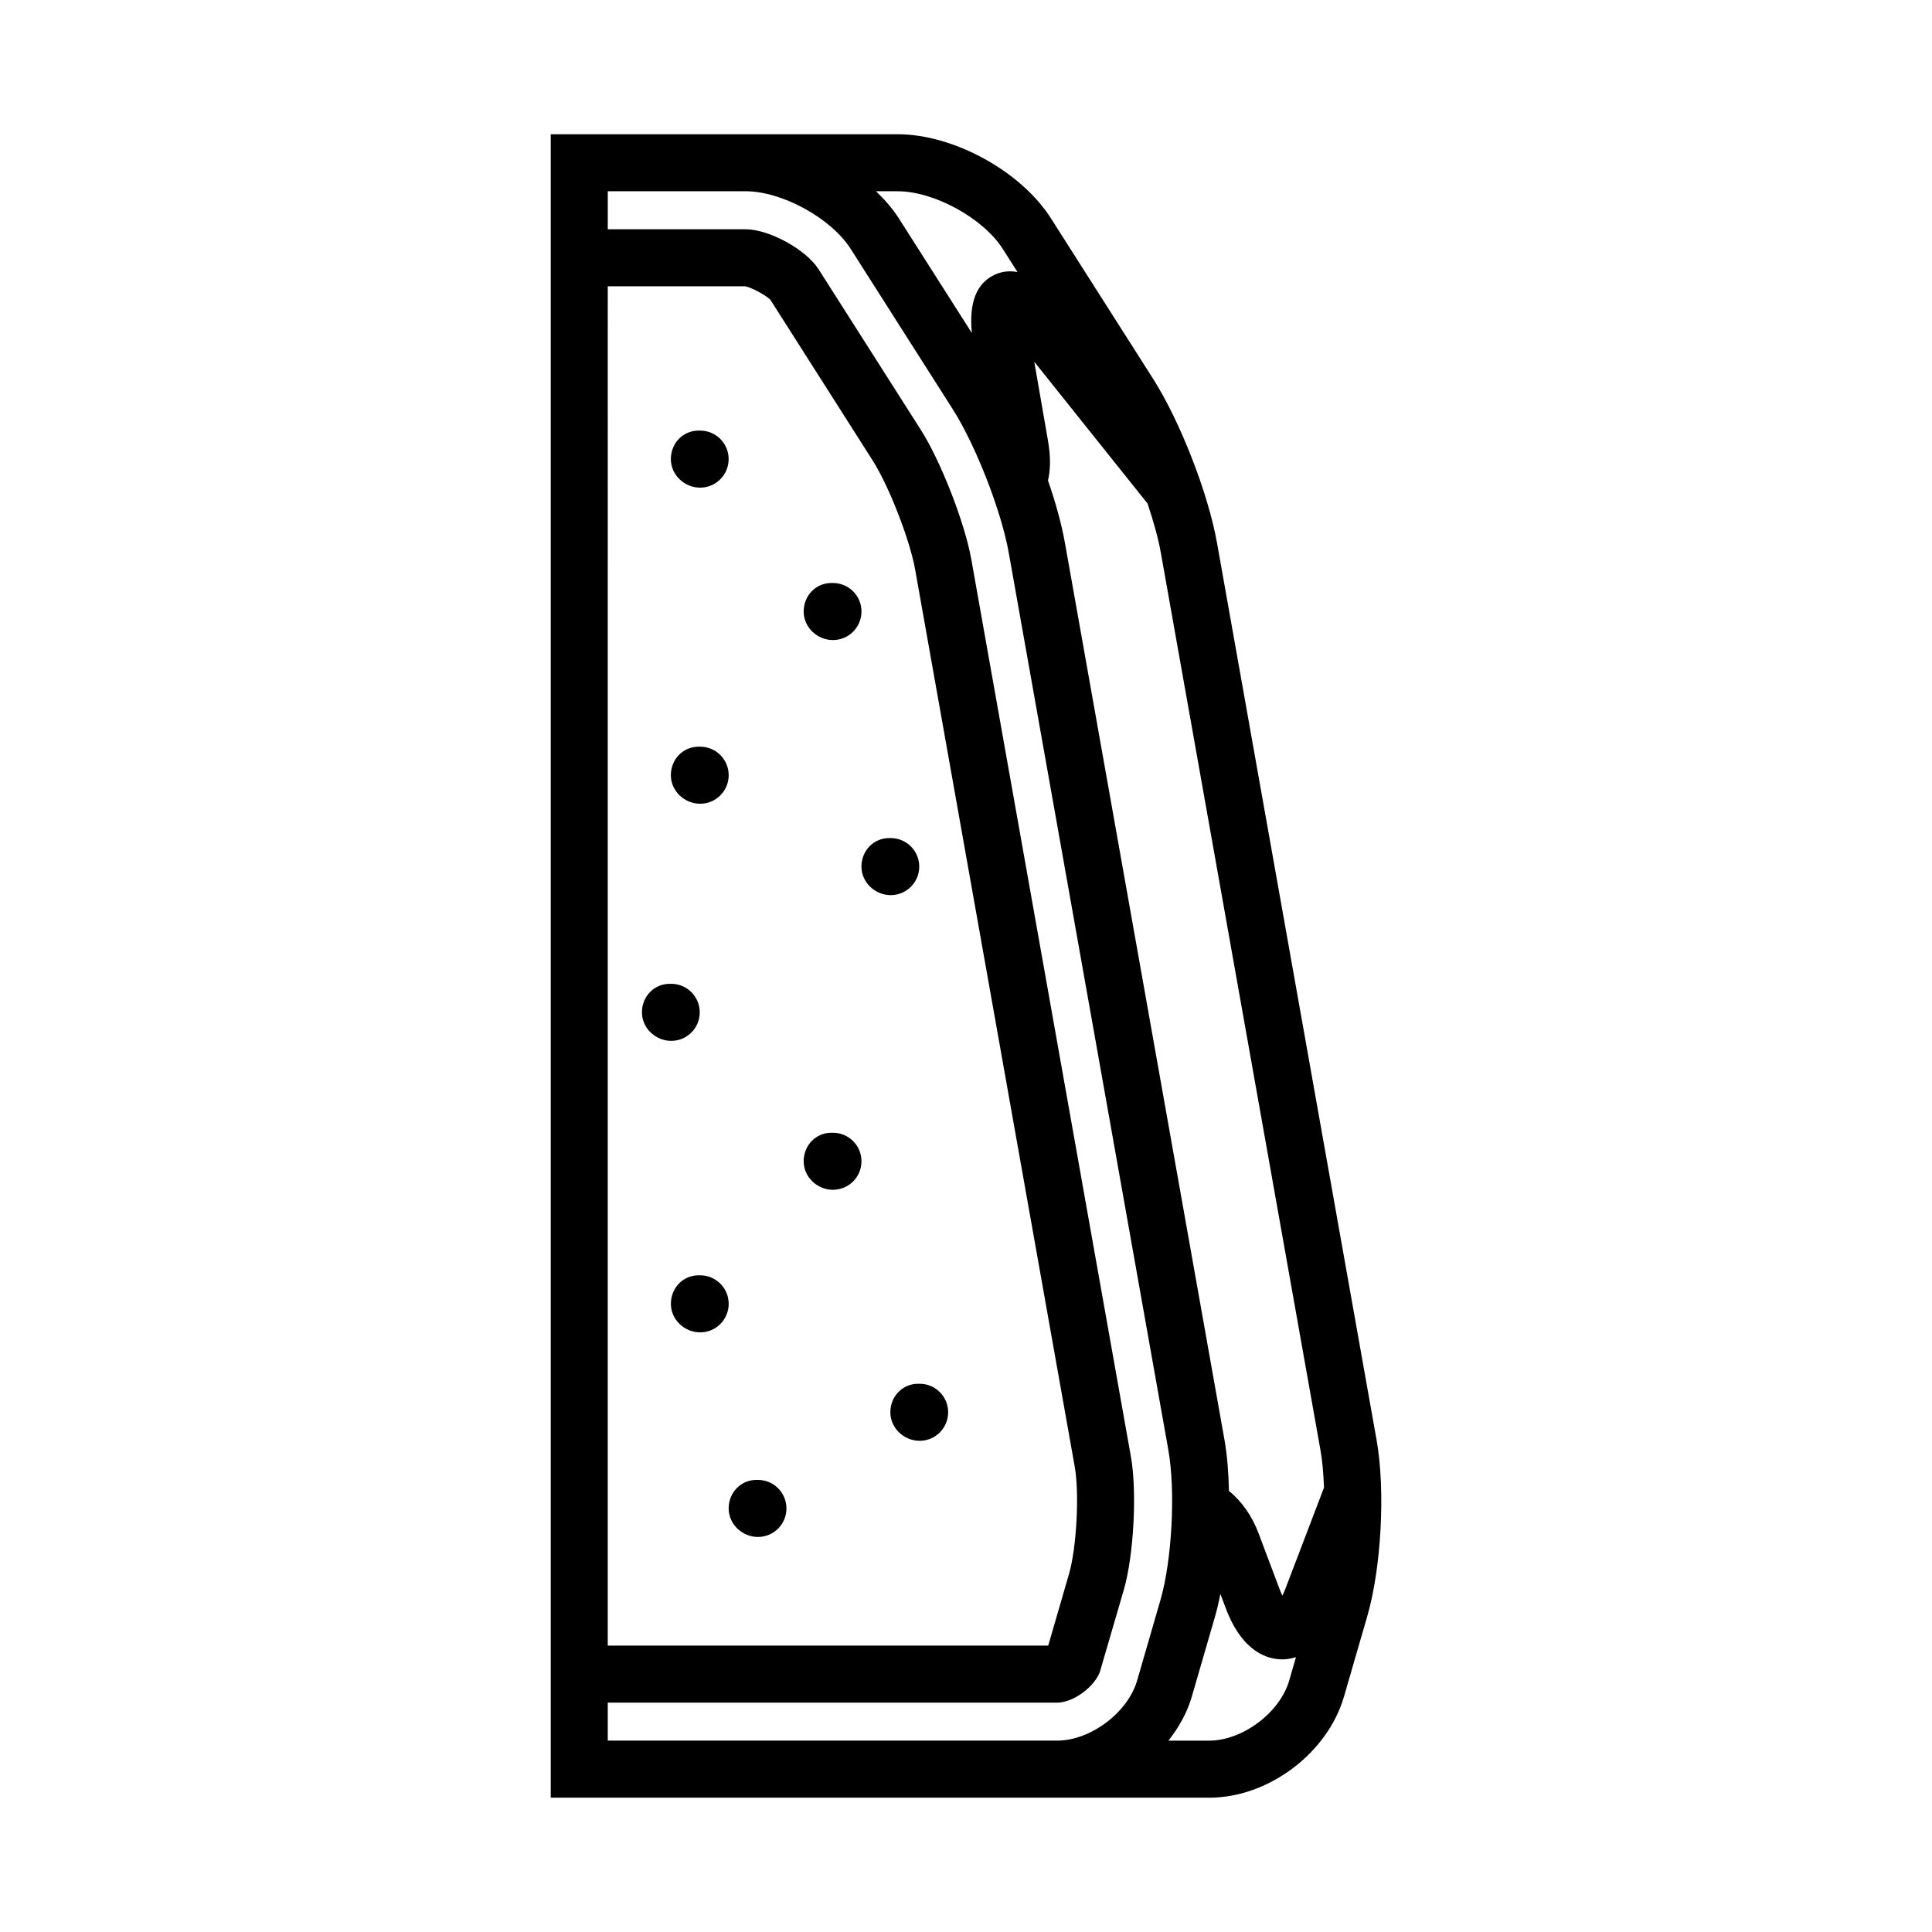 <?xml version="1.0" encoding="UTF-8"?>
<!-- Uploaded to: ICON Repo, www.svgrepo.com, Generator: ICON Repo Mixer Tools -->
<svg fill="#000000" width="800px" height="800px" version="1.1" viewBox="144 144 512 512" xmlns="http://www.w3.org/2000/svg">
 <g>
  <path d="m364.74 444.19h-0.406c-4.172 0-7.352 3.375-7.352 7.559 0 4.172 3.582 7.559 7.758 7.559 4.176 0 7.559-3.387 7.559-7.559 0-4.184-3.383-7.559-7.559-7.559z"/>
  <path d="m387.71 510.71h-0.406c-4.172 0-7.352 3.387-7.352 7.559s3.582 7.559 7.758 7.559c4.176 0 7.559-3.387 7.559-7.559s-3.375-7.559-7.559-7.559z"/>
  <path d="m344.86 536.19h-0.402c-4.176 0-7.356 3.387-7.356 7.559s3.586 7.559 7.758 7.559c4.176 0 7.559-3.387 7.559-7.559-0.004-4.172-3.383-7.559-7.559-7.559z"/>
  <path d="m329.55 481.97h-0.406c-4.172 0-7.352 3.375-7.352 7.559 0 4.172 3.582 7.559 7.758 7.559s7.559-3.387 7.559-7.559c-0.004-4.184-3.383-7.559-7.559-7.559z"/>
  <path d="m329.44 412.28c0-4.172-3.379-7.559-7.559-7.559h-0.402c-4.176 0-7.356 3.387-7.356 7.559s3.586 7.559 7.758 7.559c4.176 0 7.559-3.387 7.559-7.559z"/>
  <path d="m364.74 313.62c4.176 0 7.559-3.387 7.559-7.559 0-4.18-3.379-7.559-7.559-7.559h-0.406c-4.172 0-7.352 3.375-7.352 7.559 0 4.172 3.582 7.559 7.758 7.559z"/>
  <path d="m329.54 273.23c4.176 0 7.559-3.387 7.559-7.559 0-4.18-3.379-7.559-7.559-7.559h-0.402c-4.176 0-7.356 3.375-7.356 7.559 0 4.172 3.59 7.559 7.758 7.559z"/>
  <path d="m329.55 341.88h-0.414c-4.172 0-7.352 3.375-7.352 7.559 0 4.172 3.586 7.559 7.766 7.559 4.172 0 7.559-3.387 7.559-7.559 0-4.184-3.387-7.559-7.559-7.559z"/>
  <path d="m387.61 373.66c0-4.18-3.379-7.559-7.559-7.559h-0.402c-4.176 0-7.356 3.375-7.356 7.559 0 4.172 3.586 7.559 7.758 7.559 4.18-0.004 7.559-3.383 7.559-7.559z"/>
  <path d="m508.81 525.62-42.293-237.76c-2.324-13.098-9.754-32.172-16.906-43.43l-27.109-42.578c-7.957-12.488-25.785-22.273-40.594-22.273h-91.957v440.83h174.51c15.668 0 31.363-11.785 35.715-26.824l6.16-21.25c3.746-12.93 4.828-33.457 2.477-46.715zm-14.879 2.644c0.52 2.902 0.812 6.332 0.938 9.984l-10.184 26.684c-0.297 0.766-0.574 1.402-0.836 1.926-0.258-0.523-0.535-1.152-0.82-1.918l-5.496-14.602c-1.727-4.59-4.41-8.402-7.848-11.25-0.109-4.863-0.473-9.5-1.176-13.469l-42.293-237.76c-0.871-4.914-2.457-10.66-4.484-16.52 0.684-2.934 0.719-6.402-0.012-10.602l-3.629-20.871 30.023 37.578c1.578 4.711 2.848 9.262 3.523 13.055zm-84.188-318.3 3.906 6.137c-2.023-0.398-4.016-0.203-5.945 0.664-4.914 2.207-6.961 7.43-6.144 15.504l-19.371-30.422c-1.613-2.527-3.715-4.906-6.031-7.16h5.75c9.645 0 22.652 7.141 27.836 15.277zm-104.68 9.914 36.359-0.004c1.605 0.195 5.848 2.519 6.769 3.621l27.094 42.566c4.281 6.727 9.844 21.016 11.234 28.852l42.293 237.75c1.27 7.129 0.508 21.488-1.512 28.445l-5.508 18.988h-116.73zm0 385.41v-10.078h119.5l0.418-0.047c4.035-0.453 8.922-4.172 10.461-7.965l6.383-21.887c2.644-9.129 3.535-25.945 1.875-35.301l-42.289-237.75c-1.715-9.668-8.086-26.031-13.367-34.324l-27.102-42.566c-3.344-5.254-13.109-10.609-19.34-10.609h-36.535v-10.078h36.535c9.648 0 22.656 7.141 27.84 15.277l27.105 42.578c6.051 9.508 12.816 26.887 14.785 37.957l42.293 237.76c1.945 10.941 0.973 29.199-2.117 39.867l-6.16 21.25c-2.453 8.48-12.363 15.914-21.199 15.914h-119.09zm159.39 0h-10.805c2.781-3.531 4.977-7.461 6.207-11.707l6.16-21.25c0.523-1.824 0.988-3.824 1.406-5.906l1.445 3.836c4.418 11.719 11.25 13.488 14.934 13.492h0.023c1.008 0 2.258-0.16 3.621-0.59l-1.797 6.211c-2.449 8.473-12.359 15.914-21.195 15.914z"/>
 </g>
</svg>